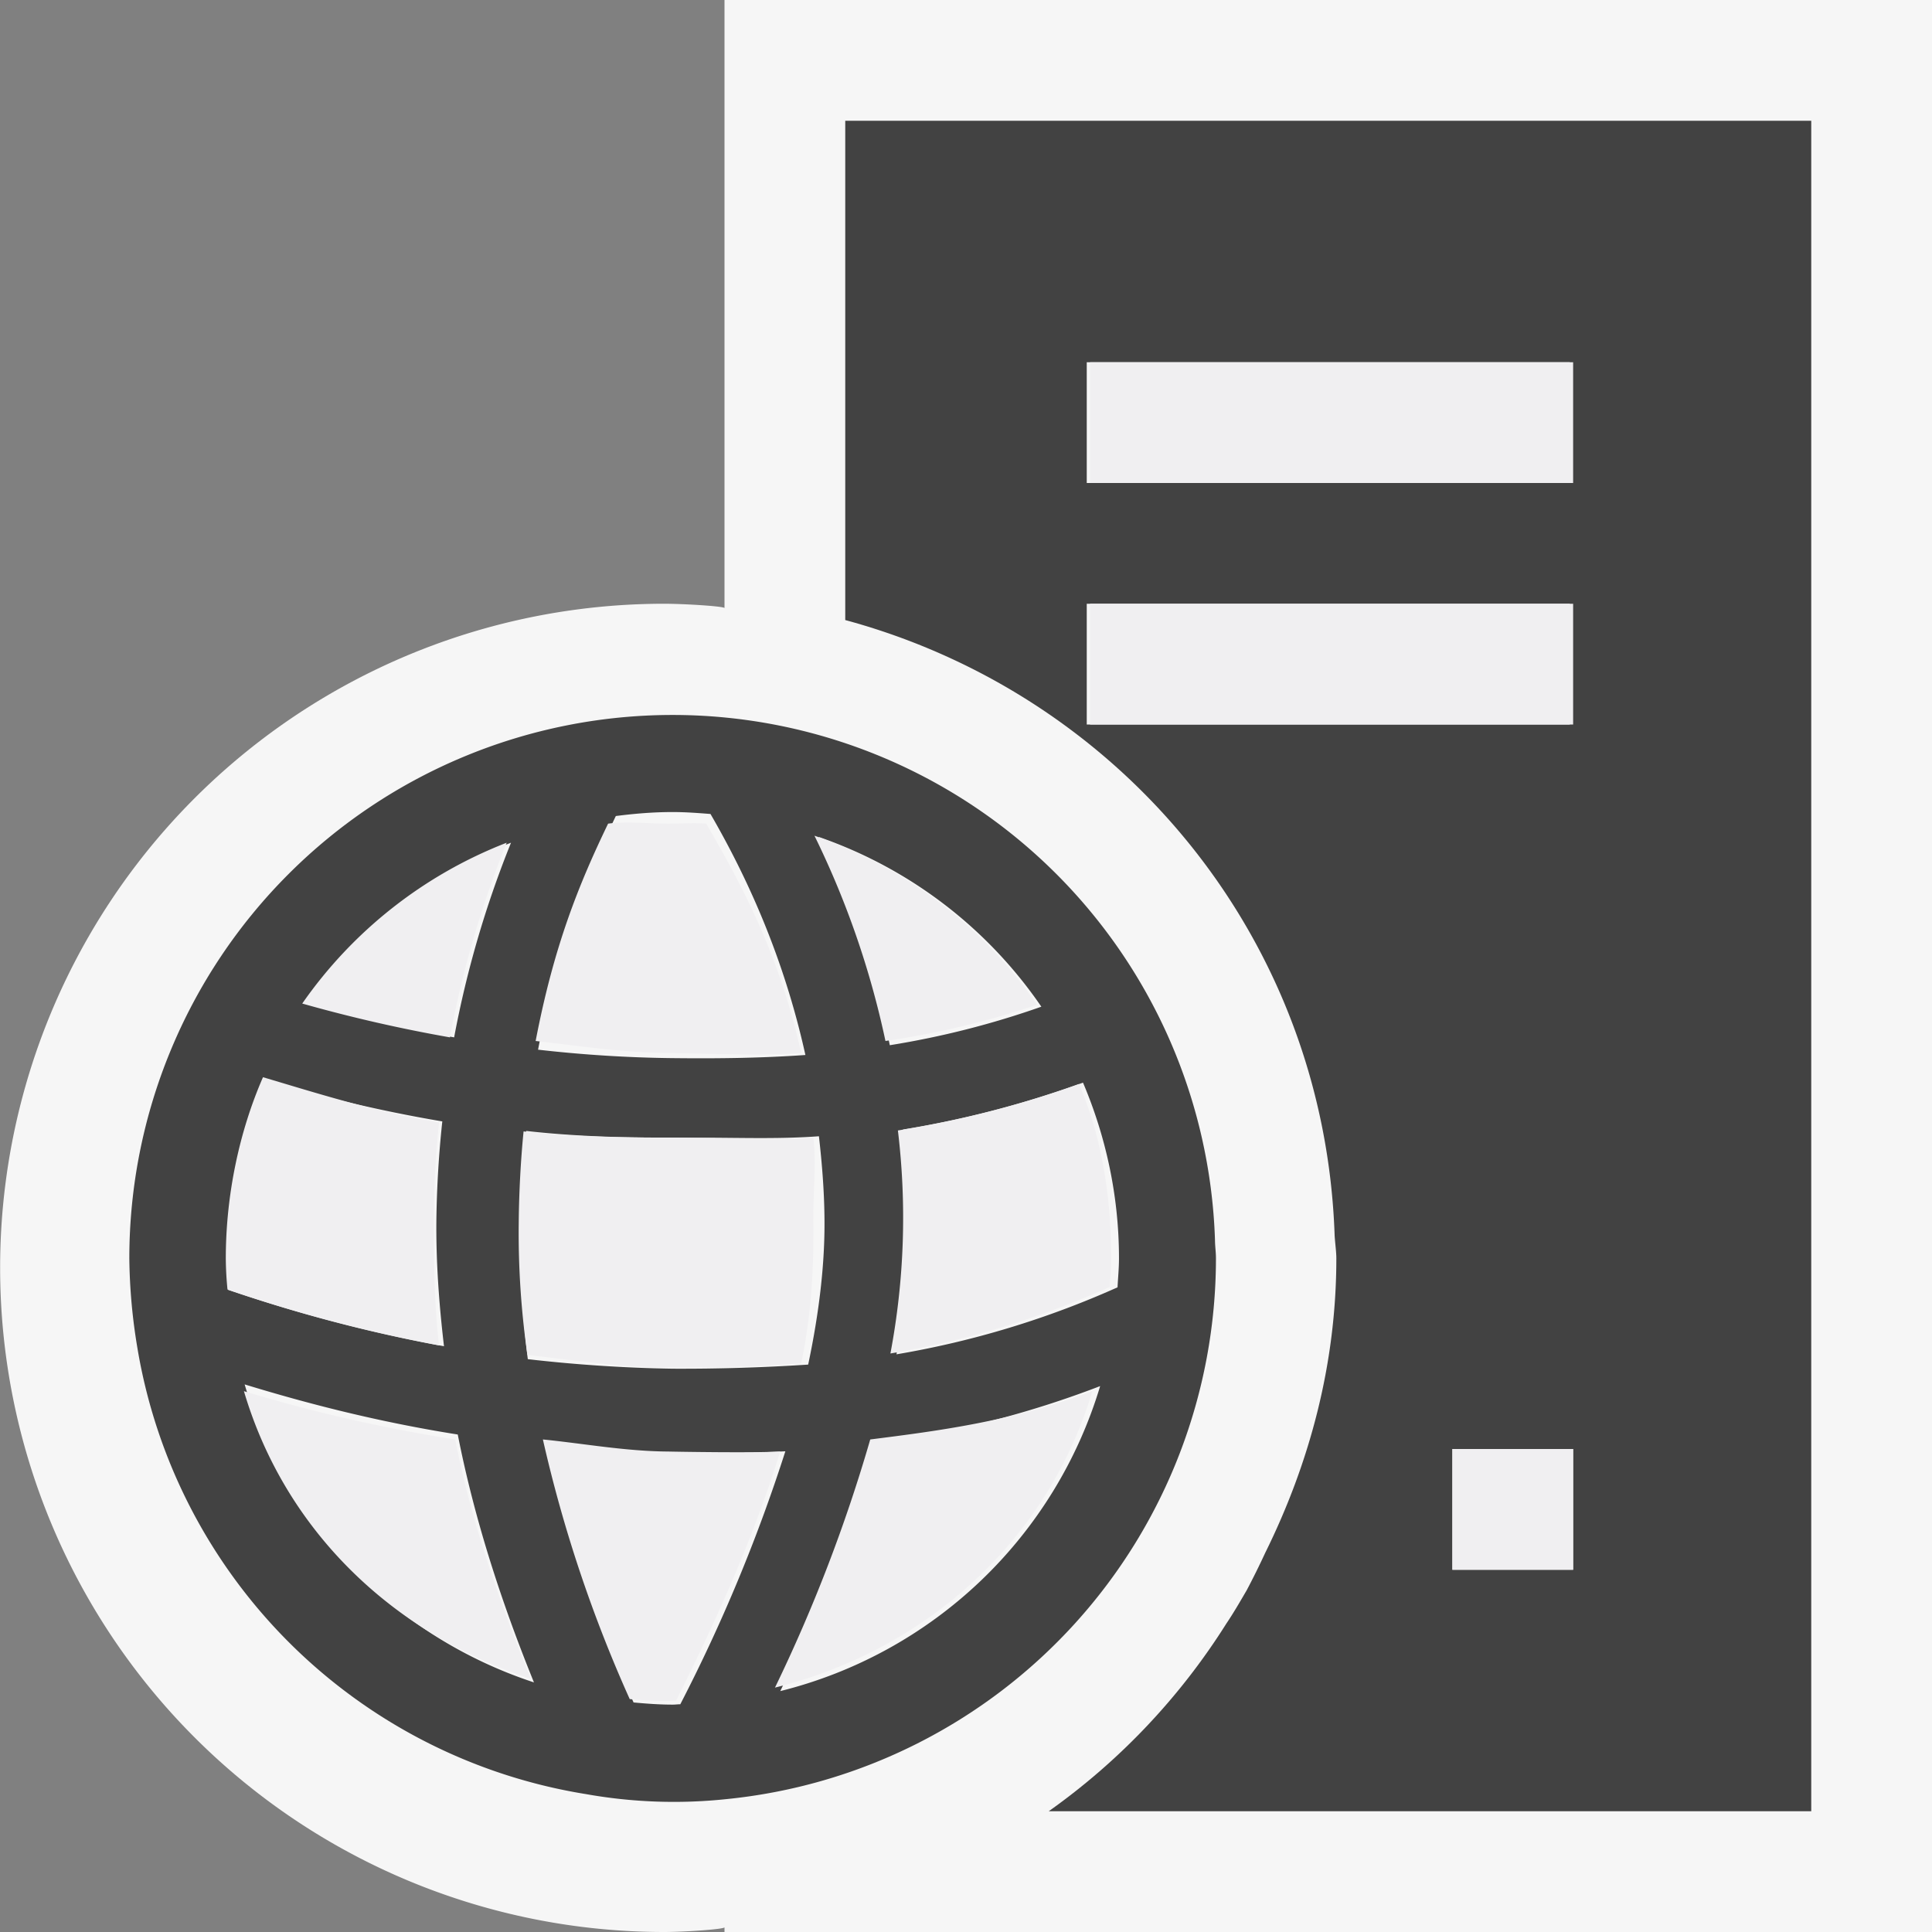 <svg xmlns="http://www.w3.org/2000/svg" viewBox="0 0 16 16"><rect x="0" y="0" width="16" height="16" fill="#808080" stroke="none"/><style>.st0{opacity:0}.st0,.st1{fill:#f6f6f6}.st2{fill:#424242}.st3{fill:#f0eff1}</style><g id="outline"><path class="st0" d="M0 0h16v16H0z"/><path class="st1" d="M6 0v5.036C6 5.021 5.669 5 5.5 5a5.499 5.499 0 0 0-5.499 5.5 5.5 5.5 0 0 0 5.5 5.5c.169 0 .499-.023.499-.039V16h10V0H6z"/></g><g id="icon_x5F_bg"><path class="st2" d="M7 1v4.135c2.276.616 3.971 2.625 4.053 5.101.006.081.014.133.014.186 0 .879-.224 1.7-.589 2.438a6.41 6.41 0 0 1-.154.311c-.055.094-.108.186-.168.275A5.488 5.488 0 0 1 8.685 15H15V1H7zm2 2h4v1H9V3zm0 3V5h4v1H9zm4.028 7h-1v-1h1v1z"/><path class="st2" d="M10.07 10.421c0-.053-.008-.102-.008-.152a4.495 4.495 0 0 0-4.491-4.348 4.5 4.5 0 0 0-4.5 4.5 4.74 4.74 0 0 0 .067.743 4.49 4.49 0 0 0 3.696 3.691l.013.002a4.143 4.143 0 0 0 1.164.043 4.502 4.502 0 0 0 4.059-4.479zM7.479 9.354a8.263 8.263 0 0 0 1.49-.388c.189.445.298.938.298 1.455 0 .08-.008.16-.012.24a7.551 7.551 0 0 1-1.831.555 6.13 6.13 0 0 0 .105-1.119 7.633 7.633 0 0 0-.05-.743zm1.145-1.017a7.185 7.185 0 0 1-1.255.319 7.523 7.523 0 0 0-.589-1.725 3.697 3.697 0 0 1 1.844 1.406zm-3.053 5.78c-.109 0-.217-.008-.324-.018-.322-.717-.57-1.43-.725-2.124a11.327 11.327 0 0 0 1.304.061c.224 0 .45-.006.678-.017a13.596 13.596 0 0 1-.87 2.095c-.022 0-.041.003-.063.003zm.004-2.782c-.41-.006-.824-.035-1.204-.079a7.787 7.787 0 0 1-.056-1.153c.002-.247.02-.507.043-.737.387.044.789.056 1.209.056h.259c.314 0 .632.012.956-.012.025.219.044.451.046.683.004.372-.044.778-.135 1.208a16.09 16.09 0 0 1-1.118.034zm-.004-4.61c.106 0 .21.008.313.016.302.521.607 1.186.786 1.996-.367.026-.729.03-1.095.026-.386-.004-.76-.029-1.119-.07.15-.782.398-1.424.644-1.935.155-.02.311-.033.471-.033zm-1.339.254a8.473 8.473 0 0 0-.471 1.612 12.369 12.369 0 0 1-1.223-.28 3.7 3.7 0 0 1 1.694-1.332zm-2.357 3.442a3.7 3.7 0 0 1 .31-1.48c.44.131.932.254 1.478.346a8.726 8.726 0 0 0-.049.811c-.004.342.021.694.063 1.051a12.757 12.757 0 0 1-1.788-.467c-.007-.087-.014-.173-.014-.261zm.151 1.044c.513.157 1.101.31 1.765.415.132.673.349 1.359.631 2.053a3.706 3.706 0 0 1-2.396-2.468zm4.436 2.54c.35-.737.62-1.424.795-2.054a8.124 8.124 0 0 0 1.854-.472 3.699 3.699 0 0 1-2.649 2.526z"/></g><g id="icon_x5F_fg"><path class="st3" d="M7.436 9.362a8.29 8.29 0 0 0 1.5-.385c.189.442.266.93.266 1.443 0 .08-.008.159-.012.238a7.525 7.525 0 0 1-1.816.551 6.042 6.042 0 0 0 .062-1.847zM5.536 14.087c-.108 0-.215-.006-.321-.016a11.36 11.36 0 0 1-.719-2.15c.333.033.684.098 1.04.1.086.002.699.012.925 0-.194.633-.483 1.309-.862 2.063-.022 0-.042.003-.063.003zM5.54 11.327c-.406-.005-.796-.063-1.172-.106a7.042 7.042 0 0 1-.072-1.1c.002-.245.017-.522.04-.751.384.043.784.051 1.2.051.086 0-.085 0 0 0 .312 0 .879.023 1.2 0 .025.217-.002.442 0 .672.004.368-.011.772-.101 1.198-.373.025-.724.038-1.095.036zM1.87 10.421c0-.521.111-1.05.308-1.5.436.129.916.283 1.458.375a7.29 7.29 0 0 0-.042.725c-.004.34 0 .768.042 1.121a12.232 12.232 0 0 1-1.752-.463 2.768 2.768 0 0 1-.014-.258zM2.02 11.521a12.93 12.93 0 0 0 1.75.4c.131.667.346 1.295.626 1.982-1.142-.373-2.034-1.225-2.376-2.382zM6.418 13.976a13 13 0 0 0 .789-2.055c.569-.072 1.176-.15 1.839-.4-.368 1.234-1.37 2.143-2.628 2.455zM8.588 8.321a7.142 7.142 0 0 1-1.255.3 7.302 7.302 0 0 0-.588-1.7c.756.262 1.4.752 1.843 1.4zM5.536 6.821c.106 0 .21-.008.313 0 .302.522.607 1.089.786 1.9-.367.025-.729.004-1.095 0-.386-.004-.744-.059-1.104-.1.15-.782.354-1.29.6-1.8.154-.02.339 0 .5 0zM4.196 6.979a8.475 8.475 0 0 0-.47 1.612 12.369 12.369 0 0 1-1.223-.28 3.692 3.692 0 0 1 1.693-1.332zM9.028 3h4v1h-4zM9.028 5h4v1h-4zM12.028 12h1v1h-1z"/></g></svg>
